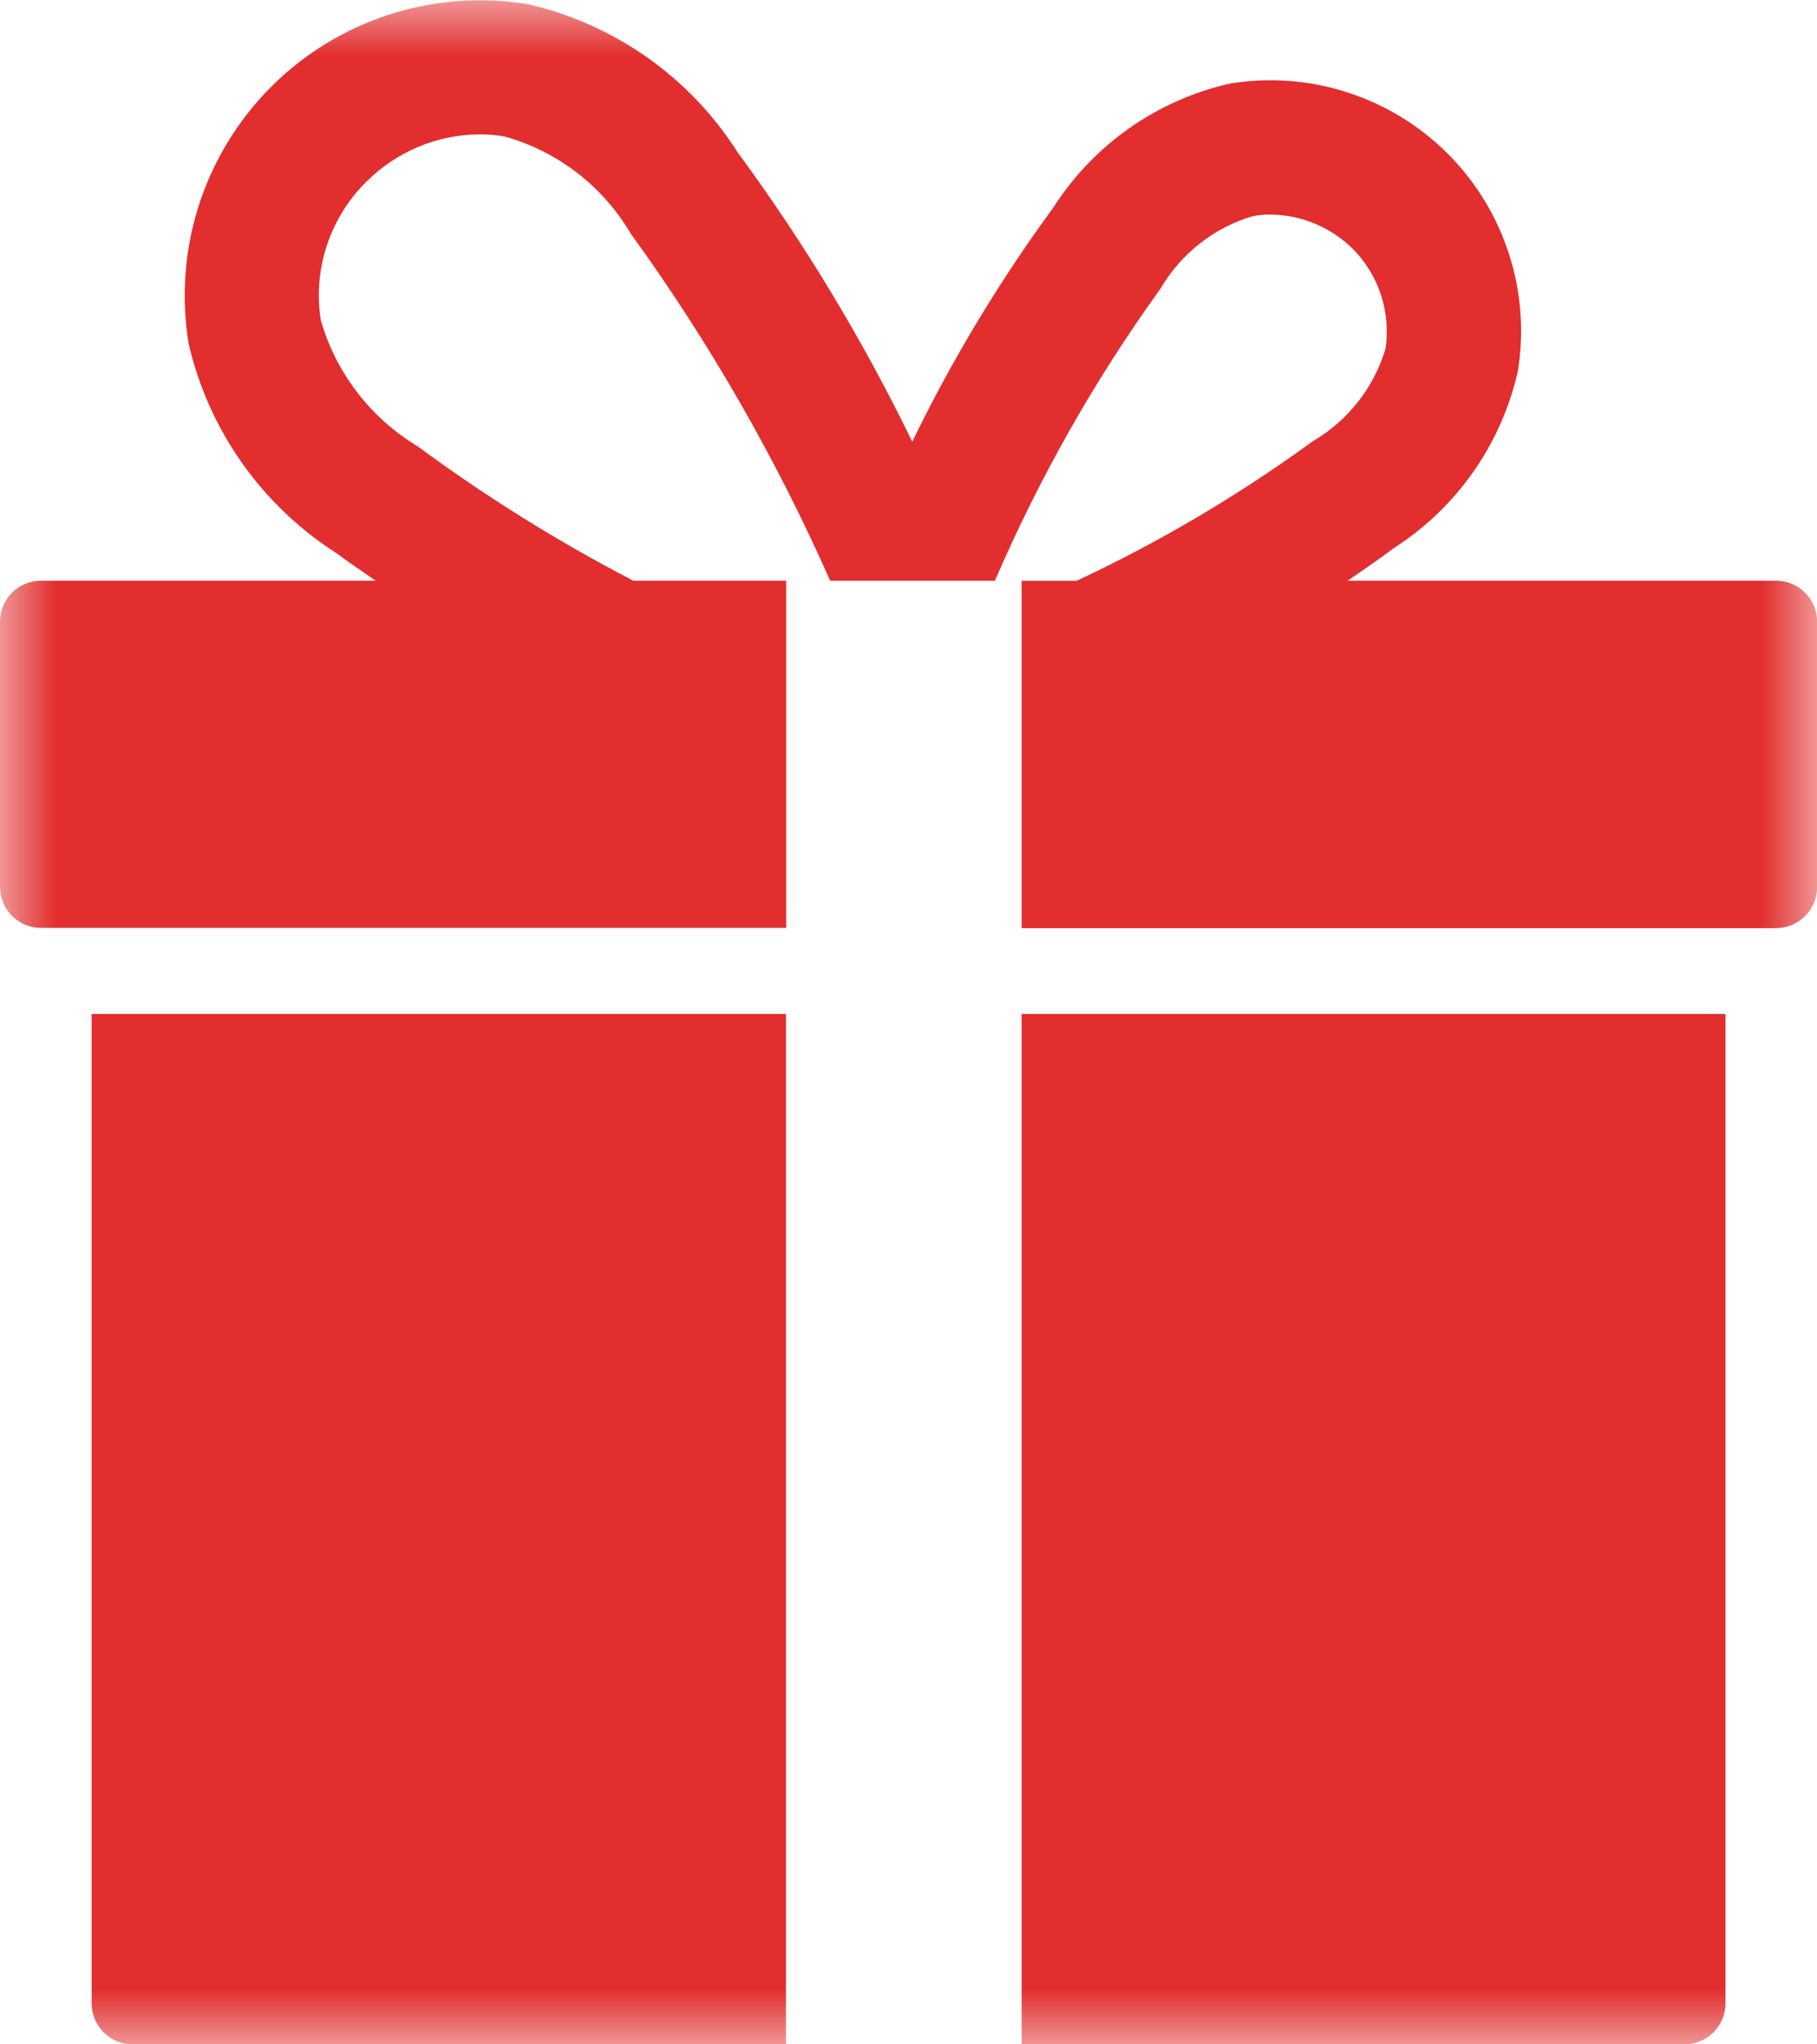 <svg width="16" height="18" viewBox="0 0 16 18" fill="none" xmlns="http://www.w3.org/2000/svg">
<g clip-path="url(#clip0_271_17)">
<mask id="mask0_271_17" style="mask-type:luminance" maskUnits="userSpaceOnUse" x="0" y="0" width="16" height="18">
<path d="M16 0H0V18H16V0Z" fill="white"/>
</mask>
<g mask="url(#mask0_271_17)">
<path d="M0.807 8.928V17.639C0.807 17.735 0.845 17.827 0.913 17.895C0.98 17.962 1.072 18 1.168 18H6.921V8.928H0.807Z" fill="#E22E2E"/>
<path d="M8.996 8.928V18H14.833C14.929 18 15.02 17.962 15.088 17.895C15.156 17.827 15.194 17.735 15.194 17.639V8.928H8.996Z" fill="#E22E2E"/>
<path d="M15.64 5.113H11.866C12.004 5.019 12.142 4.925 12.272 4.827C12.827 4.472 13.219 3.913 13.365 3.272C13.422 2.926 13.396 2.571 13.288 2.238C13.181 1.904 12.996 1.601 12.748 1.353C12.5 1.105 12.197 0.92 11.863 0.813C11.53 0.705 11.175 0.679 10.83 0.736C10.188 0.881 9.629 1.274 9.275 1.828C8.8 2.476 8.384 3.166 8.033 3.889C7.599 2.995 7.085 2.143 6.496 1.342C6.076 0.681 5.412 0.212 4.649 0.037C4.241 -0.03 3.824 0.001 3.431 0.127C3.037 0.254 2.68 0.472 2.388 0.764C2.096 1.056 1.878 1.414 1.751 1.807C1.625 2.2 1.594 2.618 1.661 3.026C1.837 3.788 2.305 4.451 2.965 4.872C3.075 4.955 3.193 5.032 3.308 5.113H0.361C0.265 5.113 0.173 5.151 0.106 5.218C0.038 5.286 0 5.378 0 5.473L0 7.809C0 7.905 0.038 7.997 0.106 8.064C0.173 8.132 0.265 8.17 0.361 8.17H6.923V5.113H5.577C4.914 4.769 4.279 4.373 3.678 3.93C3.264 3.681 2.959 3.285 2.825 2.82C2.79 2.599 2.808 2.374 2.878 2.162C2.948 1.95 3.066 1.758 3.225 1.601C3.49 1.336 3.848 1.185 4.223 1.183C4.297 1.182 4.371 1.189 4.444 1.202C4.91 1.332 5.307 1.638 5.552 2.054C6.244 3.009 6.833 4.034 7.31 5.113H8.761C9.152 4.206 9.64 3.344 10.218 2.543C10.399 2.233 10.691 2.003 11.035 1.902C11.086 1.893 11.137 1.889 11.188 1.889C11.459 1.892 11.719 2 11.912 2.191C12.025 2.304 12.11 2.443 12.16 2.595C12.21 2.748 12.224 2.91 12.201 3.068C12.099 3.412 11.87 3.704 11.56 3.885C10.908 4.36 10.211 4.772 9.48 5.114H8.996V8.172H15.64C15.736 8.172 15.827 8.134 15.895 8.066C15.963 7.999 16.001 7.907 16.001 7.811V5.473C16.001 5.378 15.963 5.286 15.895 5.218C15.827 5.151 15.736 5.113 15.64 5.113Z" fill="#E22E2E"/>
</g>
</g>
<defs>
<clipPath id="clip0_271_17">
<rect width="16" height="18" fill="white"/>
</clipPath>
</defs>
</svg>
